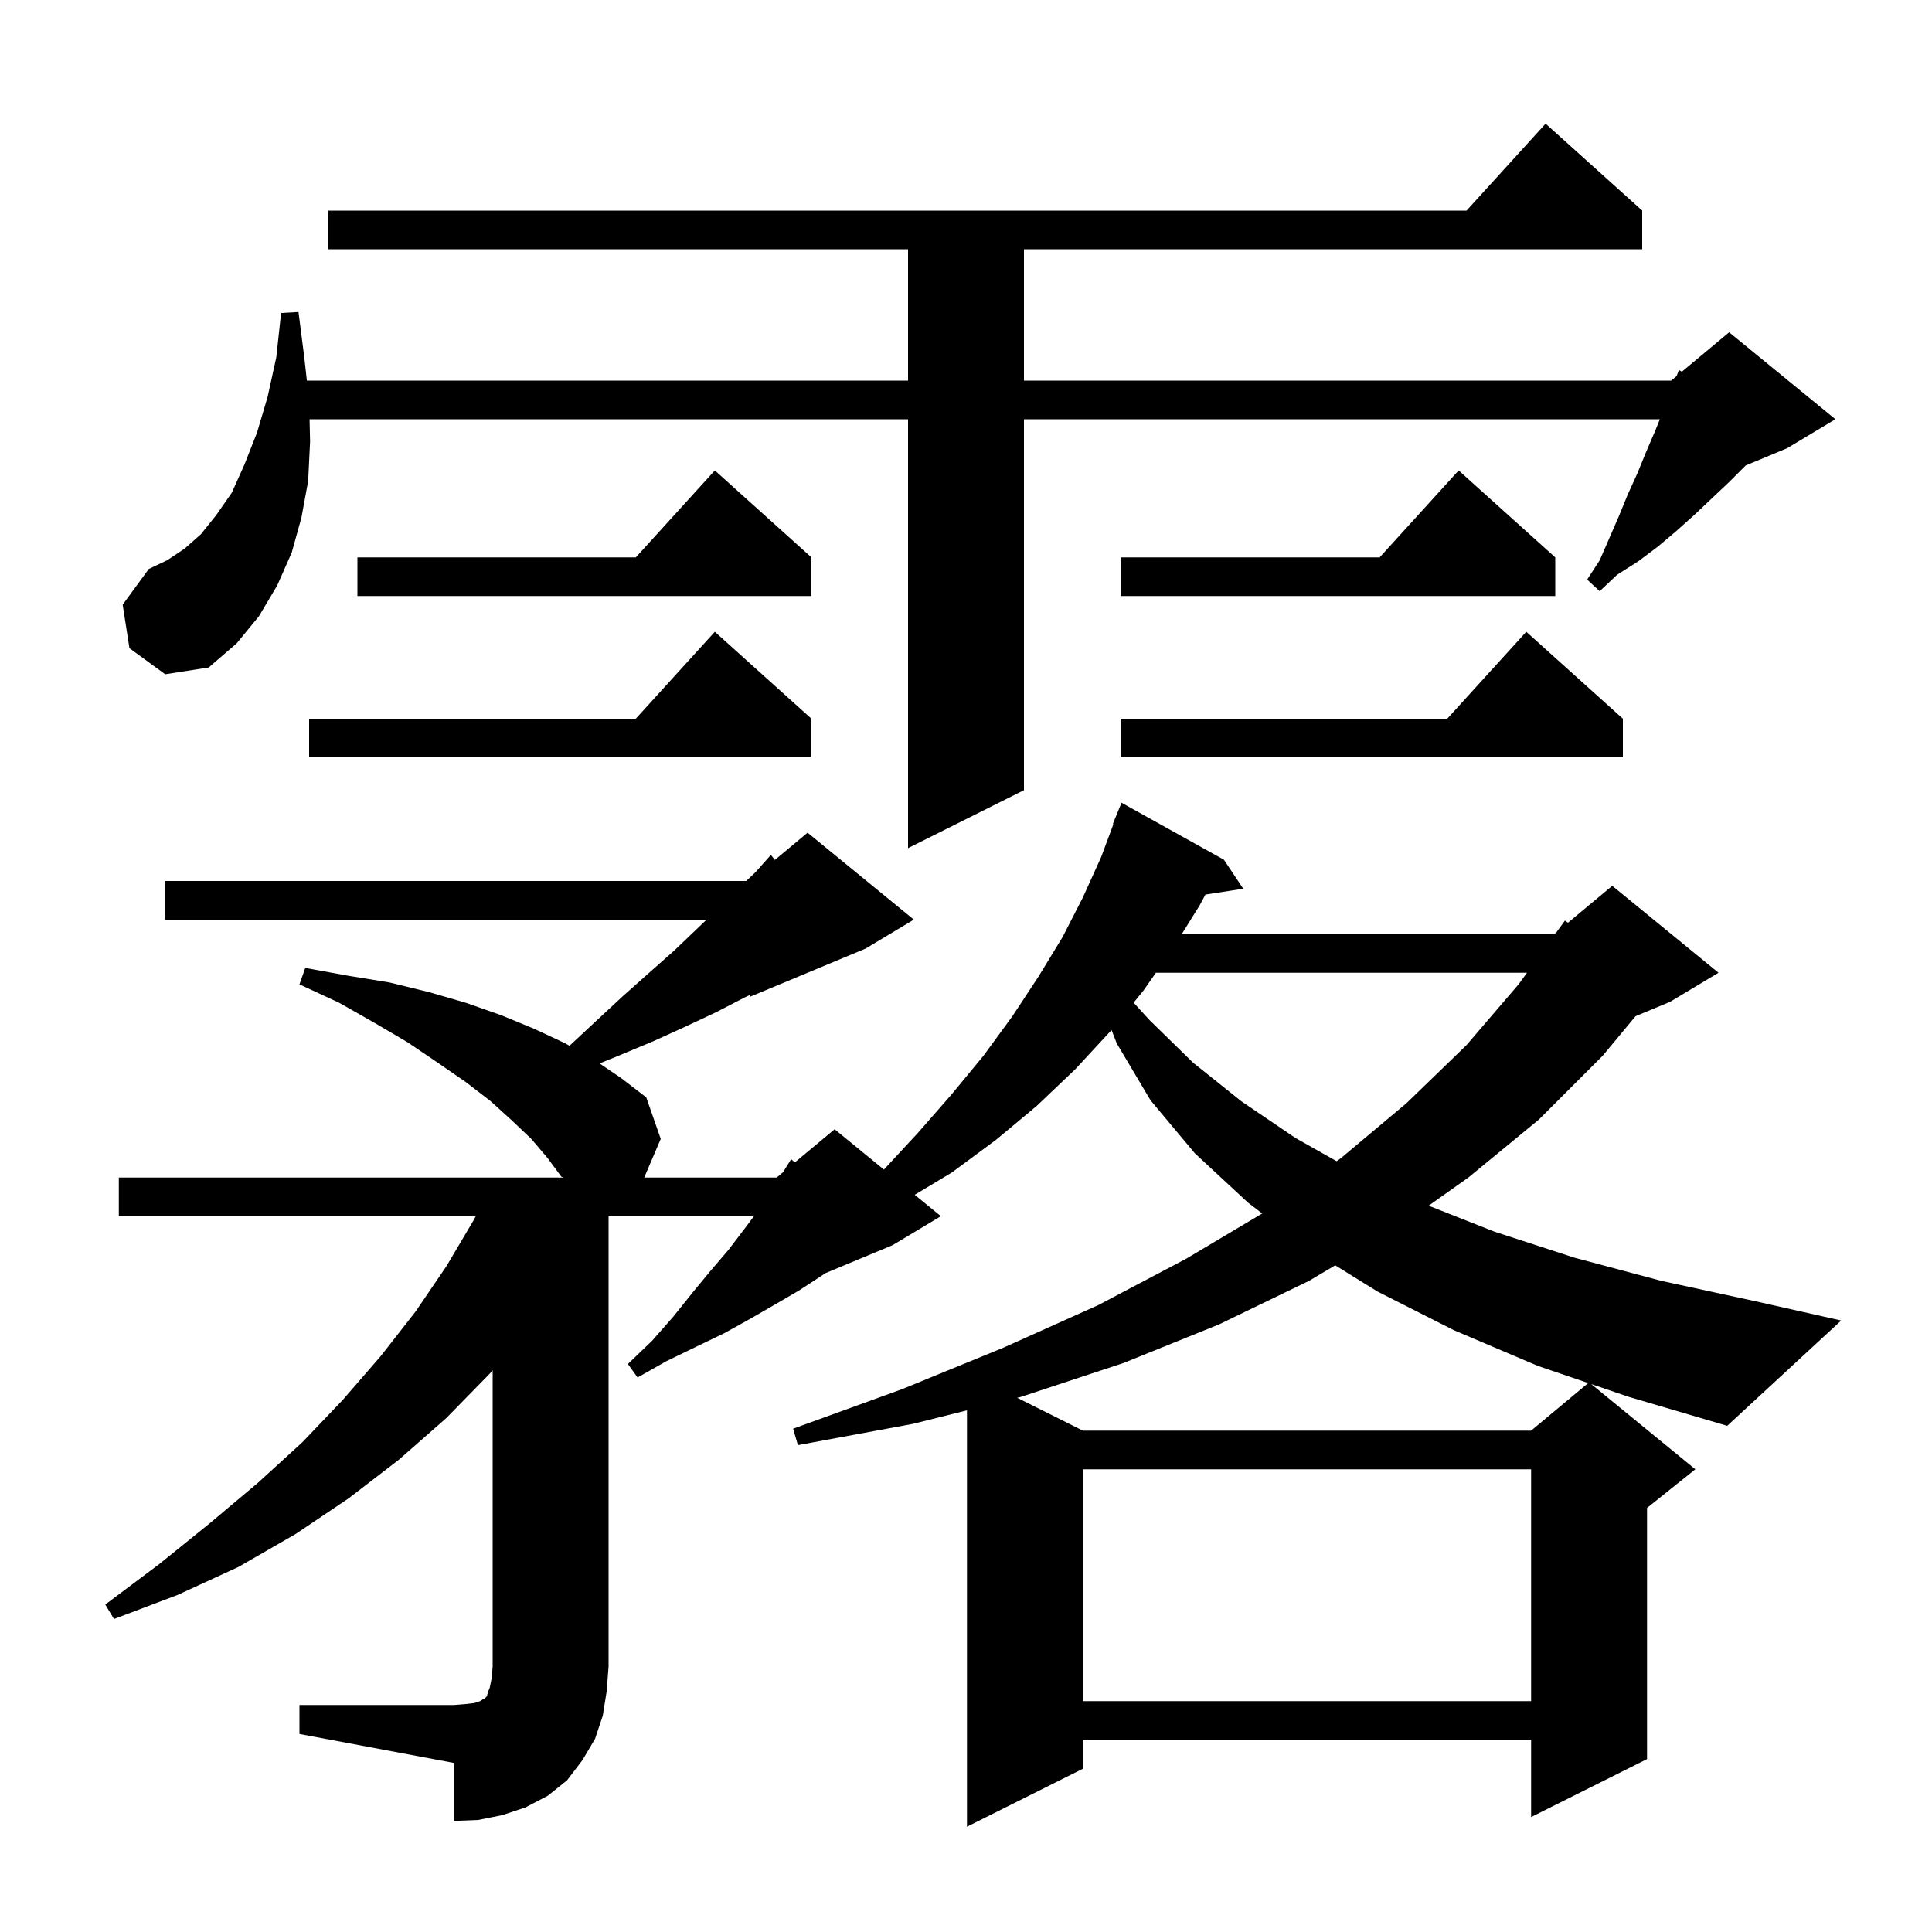 <svg xmlns="http://www.w3.org/2000/svg" xmlns:xlink="http://www.w3.org/1999/xlink" version="1.1" baseProfile="full" viewBox="0 0 200 200" width="200" height="200"><g fill="currentColor"><path d="M 31.0 176.5 L 47.0 176.5 L 48.2 176.4 L 49.1 176.3 L 49.7 176.1 L 50.0 175.9 L 50.2 175.8 L 50.4 175.6 L 50.5 175.2 L 50.7 174.7 L 50.9 173.7 L 51.0 172.5 L 51.0 141.85 L 50.7 142.2 L 46.2 146.8 L 41.3 151.1 L 36.1 155.1 L 30.6 158.8 L 24.7 162.2 L 18.4 165.1 L 11.8 167.6 L 10.9 166.1 L 16.5 161.9 L 21.7 157.7 L 26.7 153.5 L 31.3 149.3 L 35.5 144.9 L 39.4 140.4 L 43.0 135.8 L 46.2 131.1 L 49.1 126.2 L 49.243 125.9 L 12.3 125.9 L 12.3 121.9 L 58.333 121.9 L 58.1 121.8 L 56.7 119.9 L 55.0 117.9 L 53.0 116.0 L 50.8 114.0 L 48.2 112.0 L 45.3 110.0 L 42.2 107.9 L 38.8 105.9 L 35.1 103.8 L 31.0 101.9 L 31.6 100.2 L 36.0 101.0 L 40.3 101.7 L 44.4 102.7 L 48.2 103.8 L 51.9 105.1 L 55.3 106.5 L 58.5 108.0 L 58.954 108.257 L 61.7 105.7 L 64.5 103.1 L 67.2 100.7 L 69.8 98.4 L 72.1 96.2 L 73.148 95.2 L 17.1 95.2 L 17.1 91.2 L 77.25 91.2 L 78.2 90.3 L 79.8 88.5 L 80.215 89.021 L 83.6 86.2 L 94.6 95.2 L 89.6 98.2 L 77.6 103.2 L 77.6 103.01 L 77.0 103.3 L 74.1 104.8 L 70.9 106.3 L 67.6 107.8 L 64.0 109.3 L 62.066 110.084 L 64.3 111.6 L 66.9 113.6 L 68.4 117.9 L 66.686 121.9 L 80.4 121.9 L 81.052 121.357 L 81.9 120.0 L 82.28 120.333 L 86.4 116.9 L 91.502 121.074 L 95.0 117.3 L 98.5 113.3 L 101.8 109.3 L 104.8 105.2 L 107.5 101.1 L 110.0 97.0 L 112.1 92.9 L 114.0 88.7 L 115.258 85.319 L 115.2 85.3 L 116.1 83.1 L 126.7 89.0 L 128.7 92.0 L 124.781 92.608 L 124.2 93.7 L 122.333 96.7 L 160.9 96.7 L 161.108 96.527 L 162.0 95.3 L 162.314 95.521 L 166.9 91.7 L 177.9 100.7 L 172.9 103.7 L 169.311 105.196 L 165.9 109.3 L 159.3 115.9 L 152.0 121.9 L 147.891 124.812 L 154.7 127.5 L 163.0 130.2 L 172.0 132.6 L 181.7 134.7 L 190.6 136.7 L 178.8 147.6 L 168.6 144.6 L 164.718 143.279 L 175.5 152.1 L 170.5 156.1 L 170.5 182.1 L 158.5 188.1 L 158.5 180.1 L 112.1 180.1 L 112.1 183.1 L 100.1 189.1 L 100.1 146.0 L 94.5 147.4 L 82.6 149.6 L 82.1 147.9 L 93.4 143.8 L 103.9 139.5 L 113.7 135.1 L 122.8 130.3 L 130.667 125.617 L 129.2 124.5 L 123.7 119.4 L 119.1 113.9 L 115.6 108.0 L 115.065 106.619 L 115.0 106.7 L 111.3 110.7 L 107.3 114.5 L 103.1 118.0 L 98.5 121.4 L 94.692 123.685 L 97.4 125.9 L 92.4 128.9 L 85.467 131.789 L 85.0 132.1 L 82.7 133.6 L 80.3 135.0 L 77.7 136.5 L 75.0 138.0 L 72.1 139.4 L 69.0 140.9 L 66.0 142.6 L 65.0 141.2 L 67.5 138.8 L 69.7 136.3 L 71.7 133.8 L 73.6 131.5 L 75.4 129.4 L 77.0 127.3 L 78.05 125.9 L 63.0 125.9 L 63.0 172.5 L 62.8 175.1 L 62.4 177.6 L 61.6 180.0 L 60.3 182.2 L 58.7 184.3 L 56.7 185.9 L 54.4 187.1 L 52.0 187.9 L 49.5 188.4 L 47.0 188.5 L 47.0 182.5 L 31.0 179.5 Z M 112.1 152.1 L 112.1 176.1 L 158.5 176.1 L 158.5 152.1 Z M 135.5 132.6 L 126.2 137.1 L 116.3 141.1 L 105.7 144.6 L 105.3 144.7 L 112.1 148.1 L 158.5 148.1 L 164.411 143.174 L 159.2 141.4 L 150.5 137.7 L 142.6 133.7 L 138.221 130.986 Z M 119.656 100.7 L 118.4 102.5 L 117.352 103.795 L 119.0 105.6 L 123.5 110.0 L 128.5 114.0 L 134.1 117.8 L 138.366 120.208 L 138.8 119.9 L 145.6 114.2 L 151.8 108.2 L 157.2 101.9 L 158.073 100.7 Z M 13.4 67.1 L 12.7 62.6 L 15.4 58.9 L 17.3 58.0 L 19.1 56.8 L 20.8 55.3 L 22.4 53.3 L 24.0 51.0 L 25.3 48.1 L 26.6 44.8 L 27.7 41.1 L 28.6 37.0 L 29.1 32.4 L 30.9 32.3 L 31.5 37.0 L 31.767 39.4 L 94.0 39.4 L 94.0 25.8 L 34.0 25.8 L 34.0 21.8 L 151.818 21.8 L 160.0 12.8 L 170.0 21.8 L 170.0 25.8 L 106.0 25.8 L 106.0 39.4 L 173.0 39.4 L 173.558 38.935 L 173.8 38.3 L 174.104 38.48 L 179.0 34.4 L 190.0 43.4 L 185.0 46.4 L 180.714 48.186 L 179.0 49.9 L 175.4 53.3 L 173.5 55.0 L 171.6 56.6 L 169.6 58.1 L 167.4 59.5 L 165.6 61.2 L 164.3 60.0 L 165.6 58.0 L 167.6 53.4 L 168.5 51.2 L 169.5 49.0 L 170.4 46.8 L 171.3 44.7 L 171.832 43.4 L 106.0 43.4 L 106.0 81.8 L 94.0 87.8 L 94.0 43.4 L 32.045 43.4 L 32.1 45.7 L 31.9 49.8 L 31.2 53.6 L 30.2 57.2 L 28.7 60.6 L 26.8 63.8 L 24.5 66.6 L 21.6 69.1 L 17.1 69.8 Z M 168.0 74.4 L 168.0 78.4 L 116.0 78.4 L 116.0 74.4 L 149.818 74.4 L 158.0 65.4 Z M 84.0 74.4 L 84.0 78.4 L 32.0 78.4 L 32.0 74.4 L 65.818 74.4 L 74.0 65.4 Z M 161.0 57.7 L 161.0 61.7 L 116.0 61.7 L 116.0 57.7 L 142.818 57.7 L 151.0 48.7 Z M 84.0 57.7 L 84.0 61.7 L 37.0 61.7 L 37.0 57.7 L 65.818 57.7 L 74.0 48.7 Z "/></g></svg>